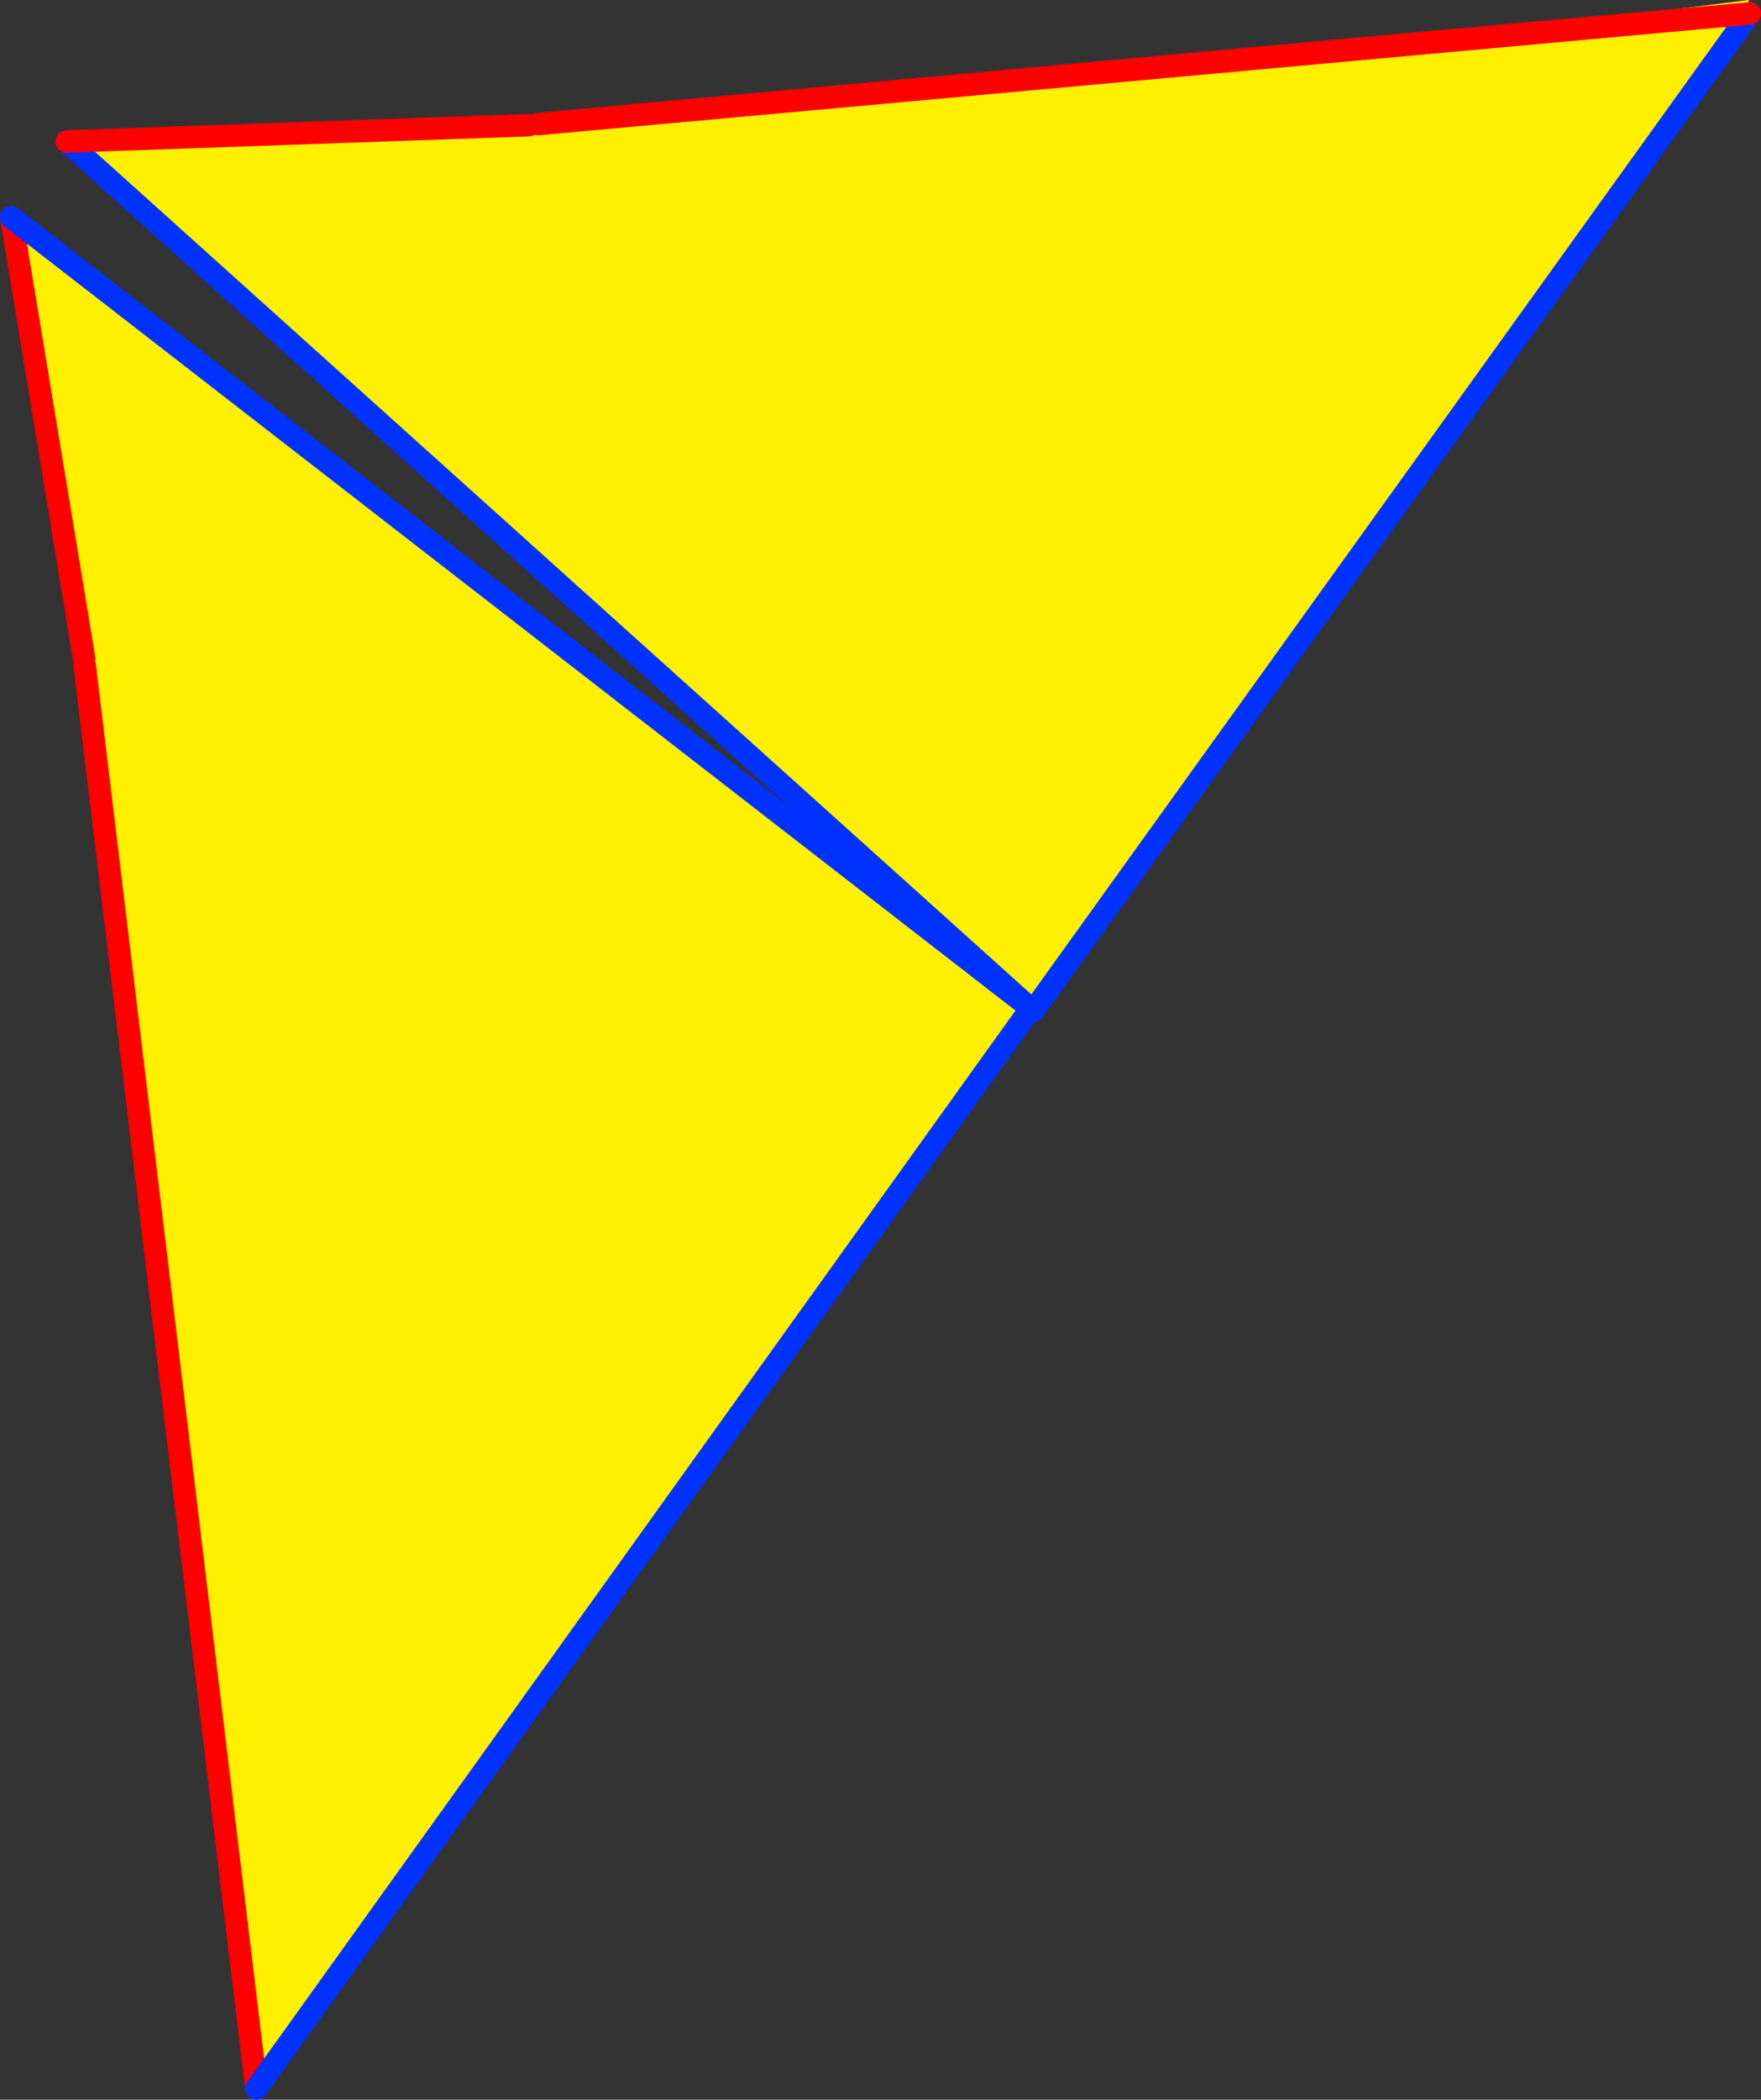 <?xml version="1.0" encoding="UTF-8" standalone="no"?>
<svg xmlns:xlink="http://www.w3.org/1999/xlink" height="187.0px" width="156.9px" xmlns="http://www.w3.org/2000/svg">
  <rect width="100%" height="100%" fill="#333333" stroke="none"/>
  <g transform="matrix(1.0, 0.0, 0.0, 1.0, -266.65, -161.45)">
    <path d="M389.15 165.65 L422.45 161.45 422.6 162.55 422.55 162.65 358.7 251.5 272.6 174.05 313.75 172.6 313.75 172.8 314.25 173.35 314.75 173.45 314.8 173.4 314.6 172.65 314.6 172.5 389.15 165.65 422.55 162.65 389.15 165.65" fill="#fff000" fill-rule="evenodd" stroke="none"/>
    <path d="M422.55 162.65 L358.7 251.5 272.6 174.05" fill="none" stroke="#0032ff" stroke-linecap="round" stroke-linejoin="round" stroke-width="2.0"/>
    <path d="M272.6 174.05 L313.75 172.6 M314.6 172.5 L389.15 165.65 422.55 162.65 Z" fill="none" stroke="#ff0000" stroke-linecap="round" stroke-linejoin="round" stroke-width="2.0"/>
    <path d="M274.2 220.75 L274.45 220.8 274.6 220.65 274.75 220.5 274.7 220.45 Q274.45 220.2 274.15 220.1 L267.65 180.8 358.5 251.25 289.5 347.45 274.2 220.75" fill="#fff000" fill-rule="evenodd" stroke="none"/>
    <path d="M274.2 220.75 L289.5 347.45 M267.65 180.8 L274.15 220.1" fill="none" stroke="#ff0000" stroke-linecap="round" stroke-linejoin="round" stroke-width="2.0"/>
    <path d="M289.5 347.45 L358.5 251.25 267.65 180.8" fill="none" stroke="#0032ff" stroke-linecap="round" stroke-linejoin="round" stroke-width="2.0"/>
  </g>
</svg>
